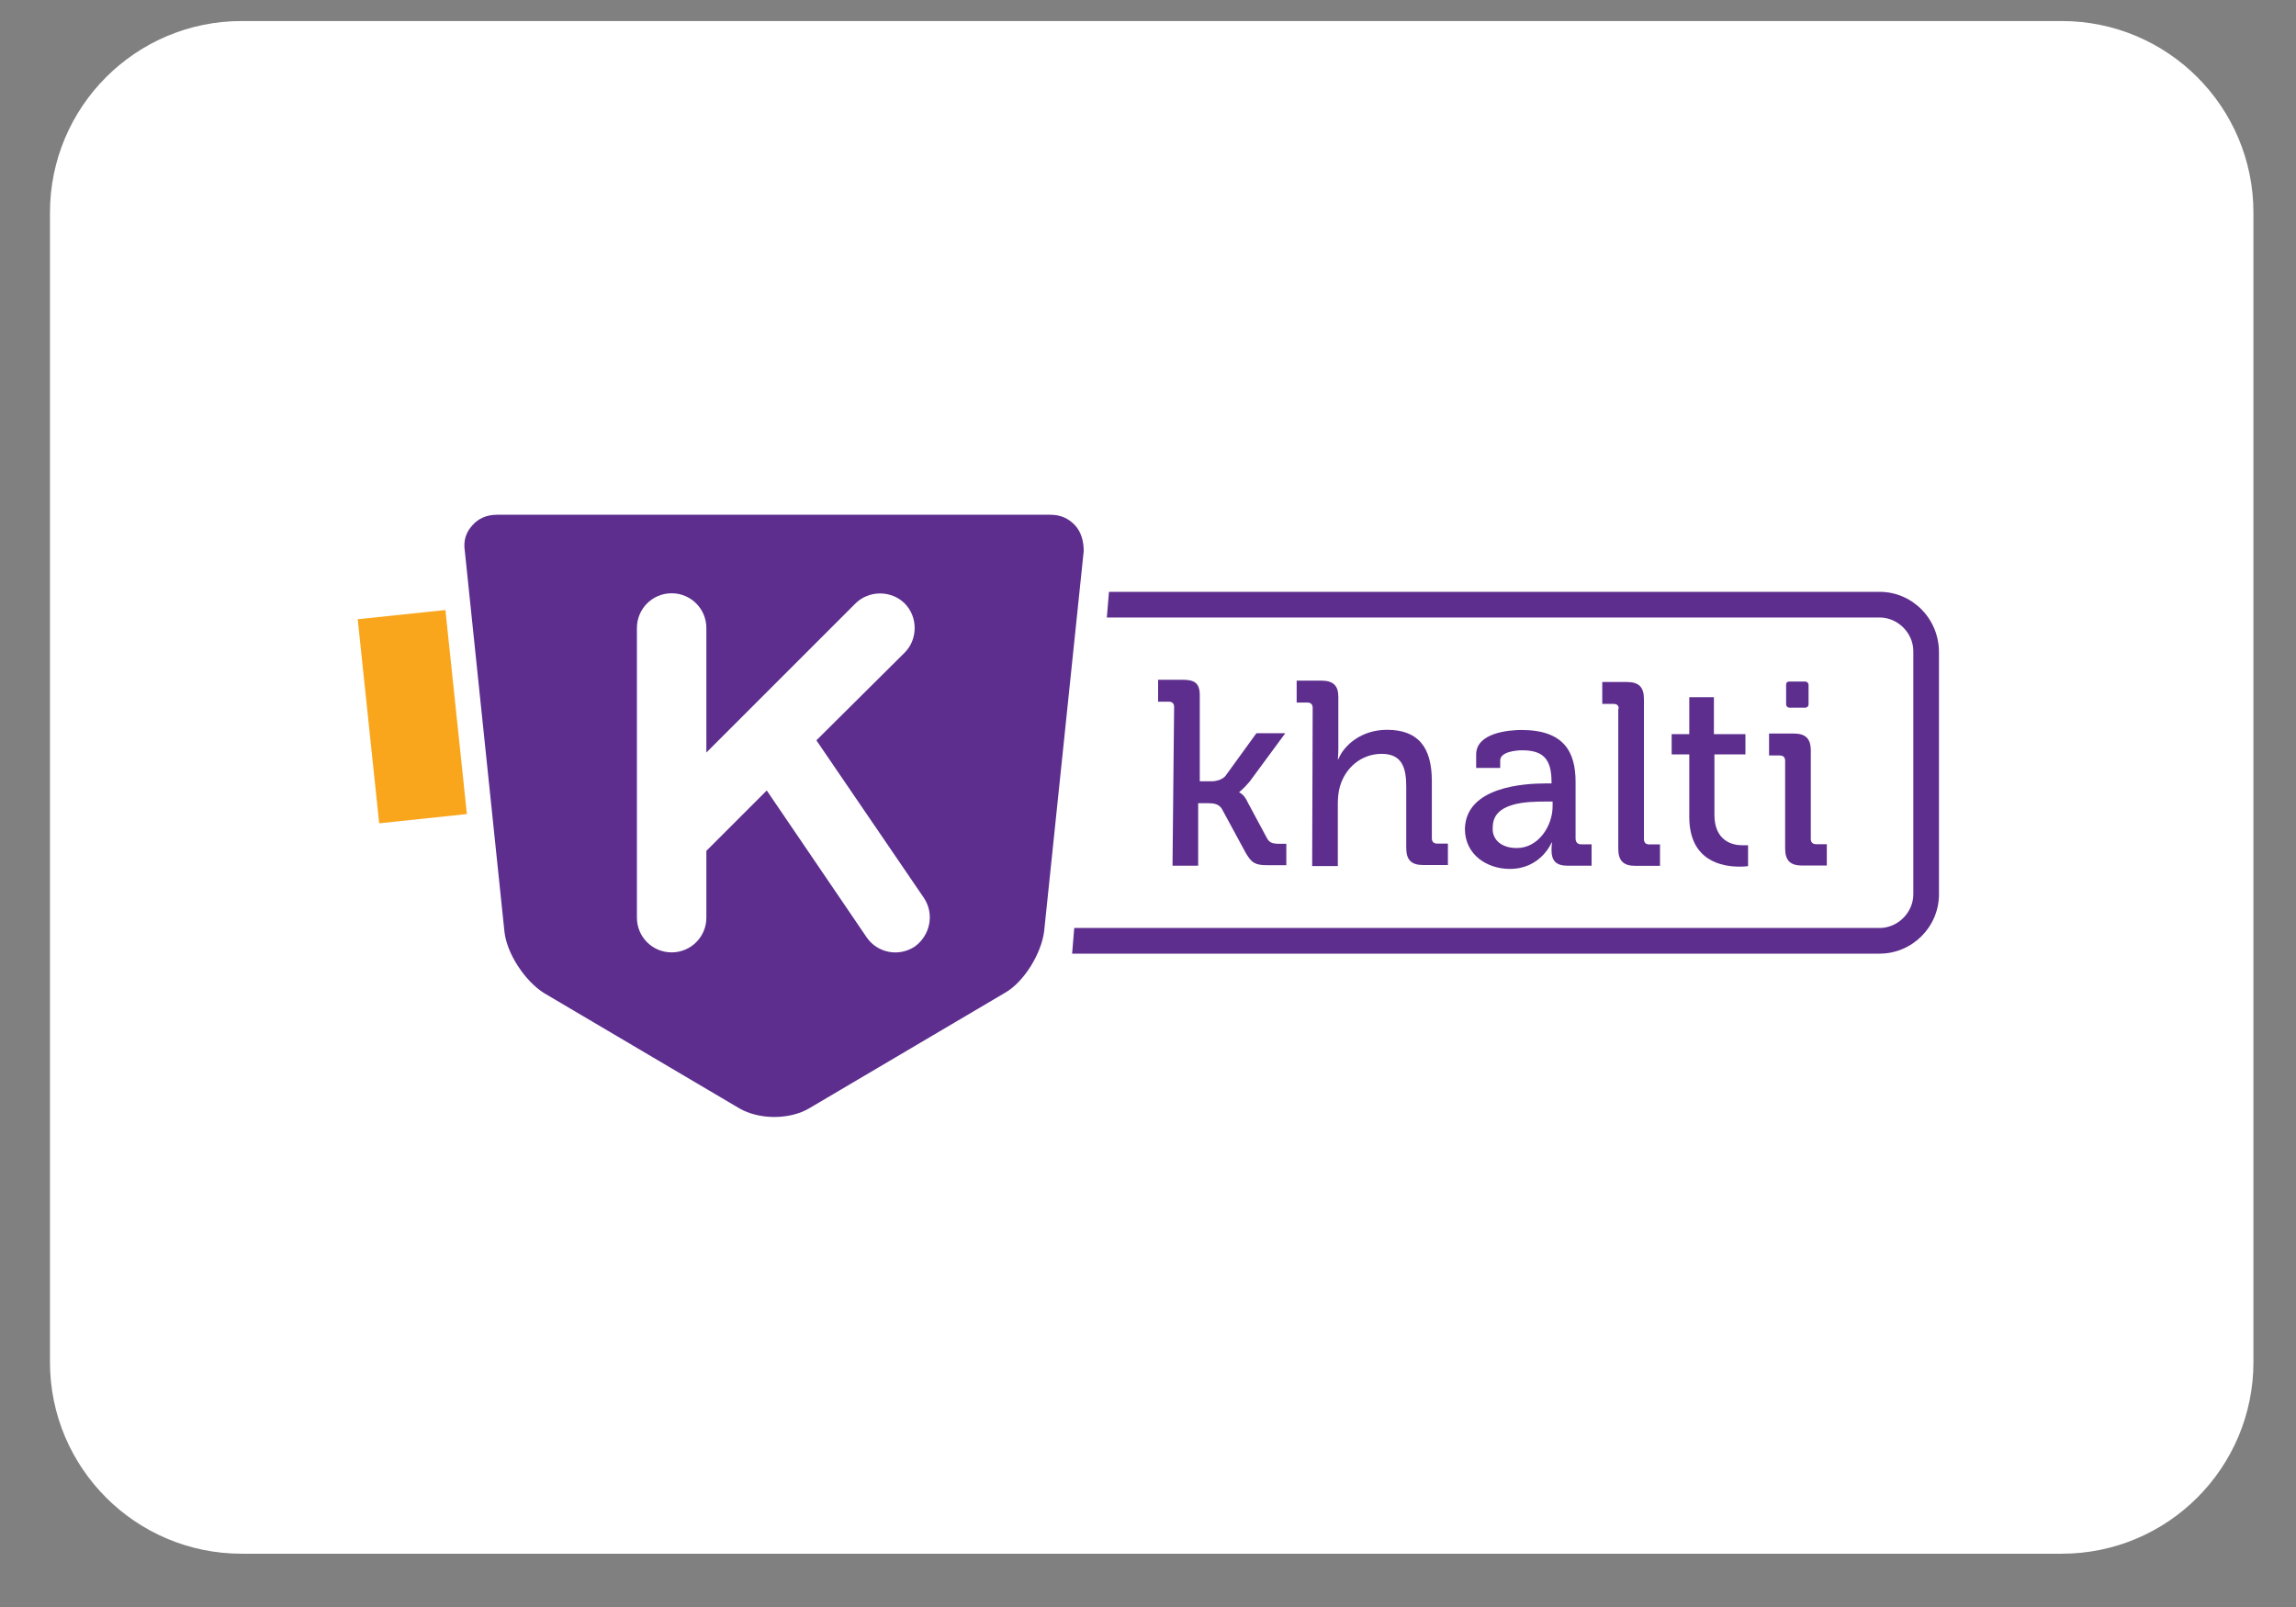 <svg xmlns="http://www.w3.org/2000/svg" width="40" height="28" viewBox="0 0 40 28" fill="none"><rect x="0" y="0" width="40" height="28" fill="#808080" stroke="none"/><path d="M1.288 3.705C1.288 2.092 2.596 0.784 4.209 0.784H35.92C37.533 0.784 38.841 2.092 38.841 3.705V23.733C38.841 25.346 37.533 26.654 35.92 26.654H4.209C2.596 26.654 1.288 25.346 1.288 23.733V3.705Z" fill="white"></path><path d="M1.288 3.705C1.288 2.092 2.596 0.784 4.209 0.784H35.92C37.533 0.784 38.841 2.092 38.841 3.705V23.733C38.841 25.346 37.533 26.654 35.92 26.654H4.209C2.596 26.654 1.288 25.346 1.288 23.733V3.705Z" stroke="white" stroke-width="0.835"></path><g clip-path="url(#clip0_356_1022)"><path d="M18.731 9.155C18.619 9.034 18.479 8.969 18.302 8.969H8.656C8.48 8.969 8.331 9.034 8.228 9.155C8.116 9.276 8.07 9.425 8.098 9.602L8.787 16.222C8.824 16.613 9.15 17.097 9.476 17.302L12.883 19.313C13.042 19.406 13.265 19.462 13.489 19.462C13.722 19.462 13.936 19.406 14.094 19.313L17.502 17.302C17.837 17.116 18.144 16.613 18.191 16.222L18.88 9.602C18.88 9.444 18.842 9.276 18.731 9.155ZM15.938 16.492C15.658 16.678 15.286 16.604 15.1 16.334L13.358 13.773L12.306 14.825V15.989C12.306 16.324 12.036 16.594 11.701 16.594C11.366 16.594 11.096 16.324 11.096 15.989V10.943C11.096 10.607 11.366 10.337 11.701 10.337C12.036 10.337 12.306 10.607 12.306 10.943V13.112L14.904 10.514C15.137 10.282 15.528 10.282 15.761 10.514C15.993 10.747 15.993 11.138 15.761 11.371L14.224 12.898C14.224 12.907 14.234 12.907 14.234 12.916L16.096 15.645C16.282 15.924 16.207 16.296 15.938 16.492Z" fill="#5D2E8E"></path><path fill-rule="evenodd" clip-rule="evenodd" d="M33.78 11.365V15.582C33.78 16.15 33.314 16.616 32.746 16.616H18.678L18.715 16.169H32.746C33.063 16.169 33.333 15.899 33.333 15.582V11.346C33.333 11.029 33.063 10.759 32.746 10.759H19.283L19.32 10.312H32.746C33.314 10.312 33.78 10.778 33.78 11.365Z" fill="#5D2E8E"></path><path fill-rule="evenodd" clip-rule="evenodd" d="M20.455 12.319C20.455 12.253 20.418 12.226 20.362 12.226H20.176V11.844H20.604C20.809 11.844 20.902 11.9 20.902 12.114V13.613H21.107C21.191 13.613 21.293 13.585 21.349 13.52L21.889 12.775H22.392L21.768 13.622C21.656 13.752 21.591 13.799 21.591 13.799V13.808C21.591 13.808 21.675 13.836 21.74 13.985L22.075 14.609C22.112 14.674 22.159 14.702 22.28 14.702H22.41V15.075H22.084C21.87 15.075 21.805 15.037 21.703 14.861L21.284 14.088C21.228 14.004 21.135 13.995 21.051 13.995H20.874V15.084H20.427L20.455 12.319Z" fill="#5D2E8E"></path><path fill-rule="evenodd" clip-rule="evenodd" d="M22.869 12.334C22.869 12.269 22.832 12.241 22.776 12.241H22.59V11.859H23.018C23.223 11.859 23.316 11.943 23.316 12.139V13.042C23.316 13.154 23.307 13.228 23.307 13.228H23.316C23.409 12.995 23.707 12.716 24.163 12.716C24.703 12.716 24.945 13.014 24.945 13.61V14.606C24.945 14.671 24.983 14.699 25.039 14.699H25.225V15.072H24.797C24.592 15.072 24.499 14.988 24.499 14.774V13.712C24.499 13.386 24.433 13.135 24.07 13.135C23.716 13.135 23.437 13.377 23.344 13.703C23.316 13.796 23.307 13.908 23.307 14.01V15.09H22.86L22.869 12.334Z" fill="#5D2E8E"></path><path d="M26.425 14.776C26.806 14.776 27.049 14.385 27.049 14.05V13.966H26.937C26.602 13.966 26.006 13.976 26.006 14.413C25.987 14.609 26.136 14.776 26.425 14.776ZM26.937 13.65H27.03V13.622C27.03 13.222 26.881 13.073 26.518 13.073C26.406 13.073 26.136 13.101 26.136 13.249V13.38H25.717V13.147C25.717 12.765 26.294 12.719 26.508 12.719C27.253 12.719 27.449 13.11 27.449 13.622V14.609C27.449 14.674 27.486 14.711 27.542 14.711H27.728V15.084H27.309C27.104 15.084 27.03 14.991 27.03 14.814C27.03 14.73 27.039 14.683 27.039 14.683H27.03C27.03 14.683 26.844 15.14 26.304 15.14C25.913 15.14 25.521 14.898 25.521 14.441C25.54 13.706 26.555 13.65 26.937 13.65Z" fill="#5D2E8E"></path><path fill-rule="evenodd" clip-rule="evenodd" d="M28.119 12.265H27.914V11.883H28.342C28.547 11.883 28.64 11.967 28.64 12.181V14.62C28.64 14.685 28.677 14.713 28.733 14.713H28.92V15.086H28.491C28.287 15.086 28.193 15.002 28.193 14.788V12.358C28.203 12.358 28.212 12.265 28.119 12.265Z" fill="#5D2E8E"></path><path fill-rule="evenodd" clip-rule="evenodd" d="M29.421 13.145H29.123V12.791H29.43V12.148H29.859V12.791H30.408V13.145H29.868V14.197C29.868 14.653 30.184 14.727 30.343 14.727C30.408 14.727 30.454 14.727 30.454 14.727V15.091C30.454 15.091 30.399 15.1 30.305 15.1C30.008 15.1 29.43 15.007 29.43 14.234V13.145H29.421Z" fill="#5D2E8E"></path><path fill-rule="evenodd" clip-rule="evenodd" d="M31.173 11.875H31.452C31.48 11.875 31.508 11.903 31.508 11.931V12.275C31.508 12.303 31.48 12.331 31.452 12.331H31.173C31.145 12.331 31.117 12.303 31.117 12.275V11.931C31.117 11.894 31.136 11.875 31.173 11.875Z" fill="#5D2E8E"></path><path fill-rule="evenodd" clip-rule="evenodd" d="M31.1 13.256C31.1 13.191 31.062 13.163 31.006 13.163H30.82V12.781H31.249C31.453 12.781 31.547 12.865 31.547 13.079V14.616C31.547 14.681 31.584 14.709 31.64 14.709H31.826V15.081H31.398C31.193 15.081 31.1 14.997 31.1 14.783V13.256Z" fill="#5D2E8E"></path><path fill-rule="evenodd" clip-rule="evenodd" d="M7.383 10.693L6.259 10.951L7.04 14.287L8.092 14.054L7.383 10.693Z" fill="#F9A61C"></path><path d="M7.76 10.629L6.232 10.789L6.606 14.345L8.134 14.184L7.76 10.629Z" fill="#F9A61C"></path></g><defs><clipPath id="clip0_356_1022"><rect width="27.56" height="10.521" fill="white" transform="translate(6.221 8.953)"></rect></clipPath></defs></svg>